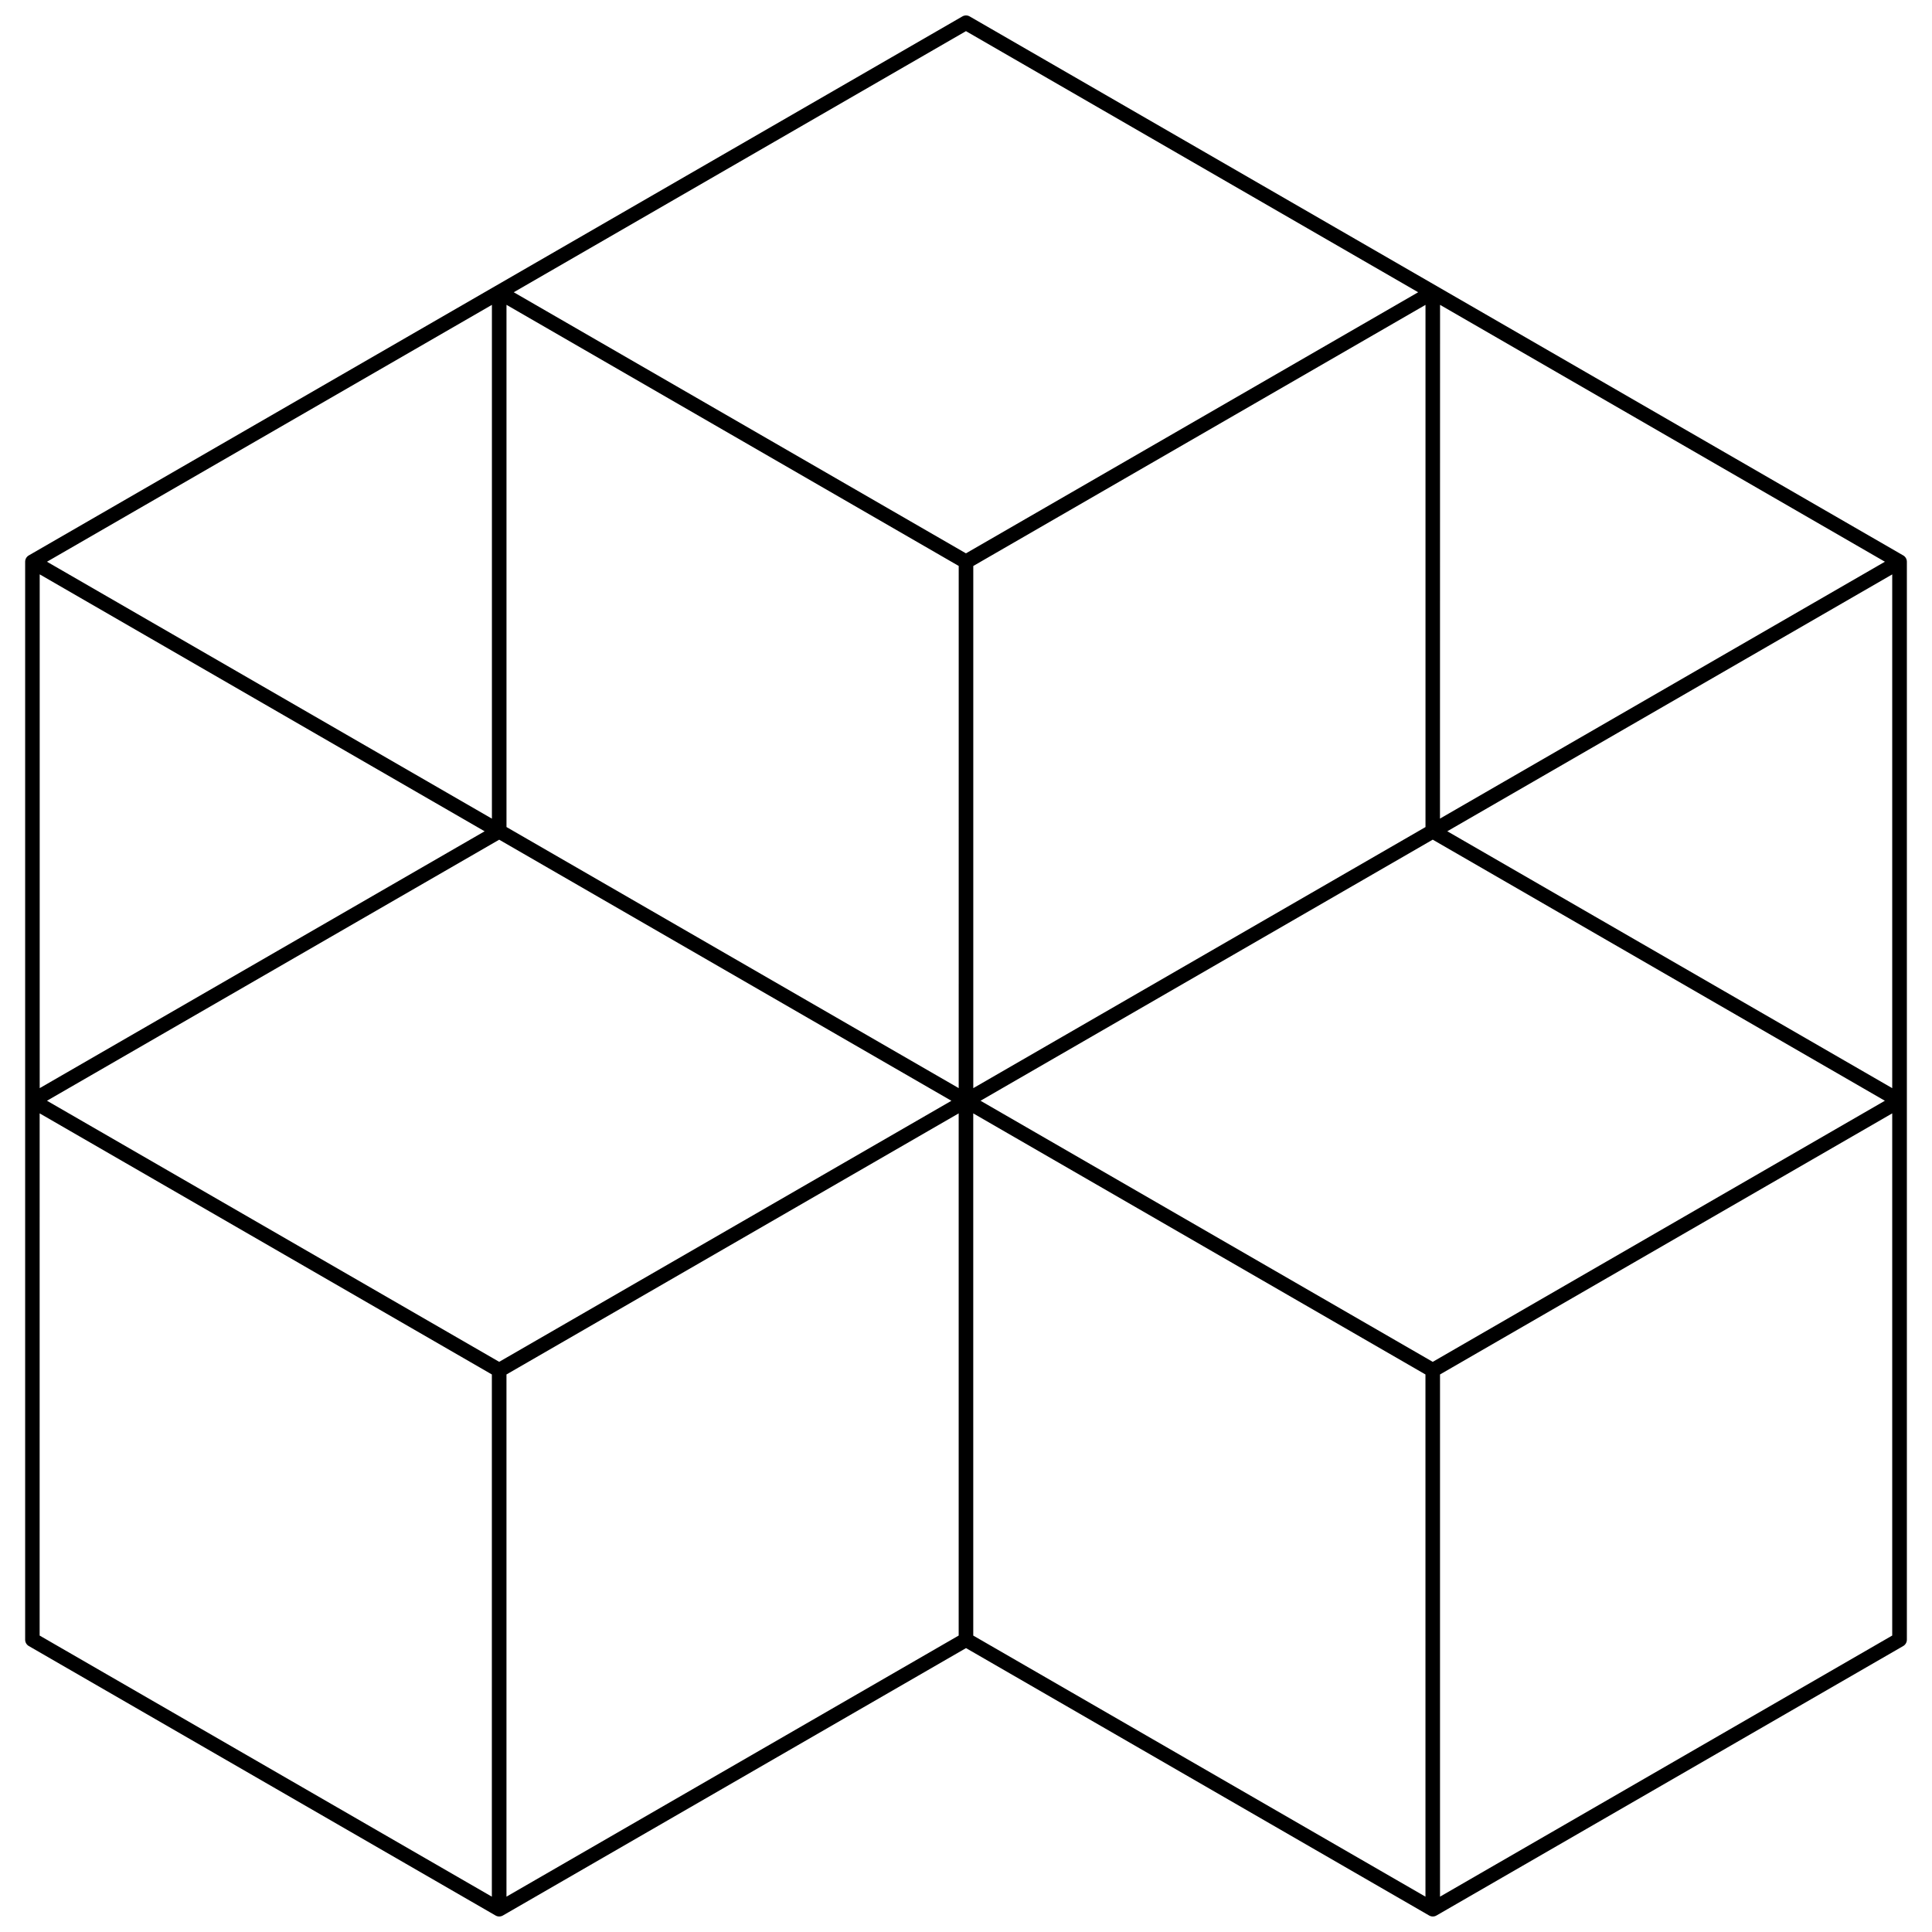 <?xml version="1.0" encoding="UTF-8"?>
<!-- Uploaded to: ICON Repo, www.svgrepo.com, Generator: ICON Repo Mixer Tools -->
<svg width="800px" height="800px" version="1.1" viewBox="144 144 512 512" xmlns="http://www.w3.org/2000/svg">
 <defs>
  <clipPath id="a">
   <path d="m150 148.09h500v503.81h-500z"/>
  </clipPath>
 </defs>
 <g clip-path="url(#a)">
  <path d="m648.37 291.19-123.69-71.418-123.71-71.422c-0.598-0.344-1.336-0.344-1.93 0l-247.41 142.84c-0.598 0.344-0.965 0.98-0.965 1.672v285.68-0.004c0 0.691 0.367 1.328 0.965 1.676l123.7 71.418c0.598 0.344 1.336 0.344 1.934 0l122.74-70.867 122.74 70.867c0.598 0.344 1.332 0.344 1.93 0l123.7-71.418c0.598-0.348 0.965-0.984 0.965-1.676v-285.68 0.004c0-0.691-0.367-1.328-0.965-1.672zm-250.3 2.793-0.004 138.38-119.84-69.191v-138.39zm125.63 70.297m1.93-139.49 117.89 68.074-117.91 68.074zm-3.859 138.39-119.84 69.191v-138.38l119.84-69.195zm-247.41-2.227-117.91-68.086 117.91-68.074zm-1.93 3.348-117.91 68.07v-136.16zm3.859 2.227 119.84 69.191-119.84 69.18-119.84-69.191zm1.93 141.72 119.84-69.191v138.38l-119.84 69.195zm123.7-69.191 119.84 69.191 0.004 138.39-119.84-69.191zm121.77 65.848-119.84-69.195 119.84-69.191 119.82 69.191zm3.859-140.61 117.91-68.074v136.15zm-127.56-212.04 119.84 69.195-119.84 69.191-119.84-69.191zm-245.48 286.8 119.84 69.191-0.004 138.39-119.84-69.195zm371.11 207.58v-138.39l119.84-69.191v138.38z"/>
 </g>
</svg>